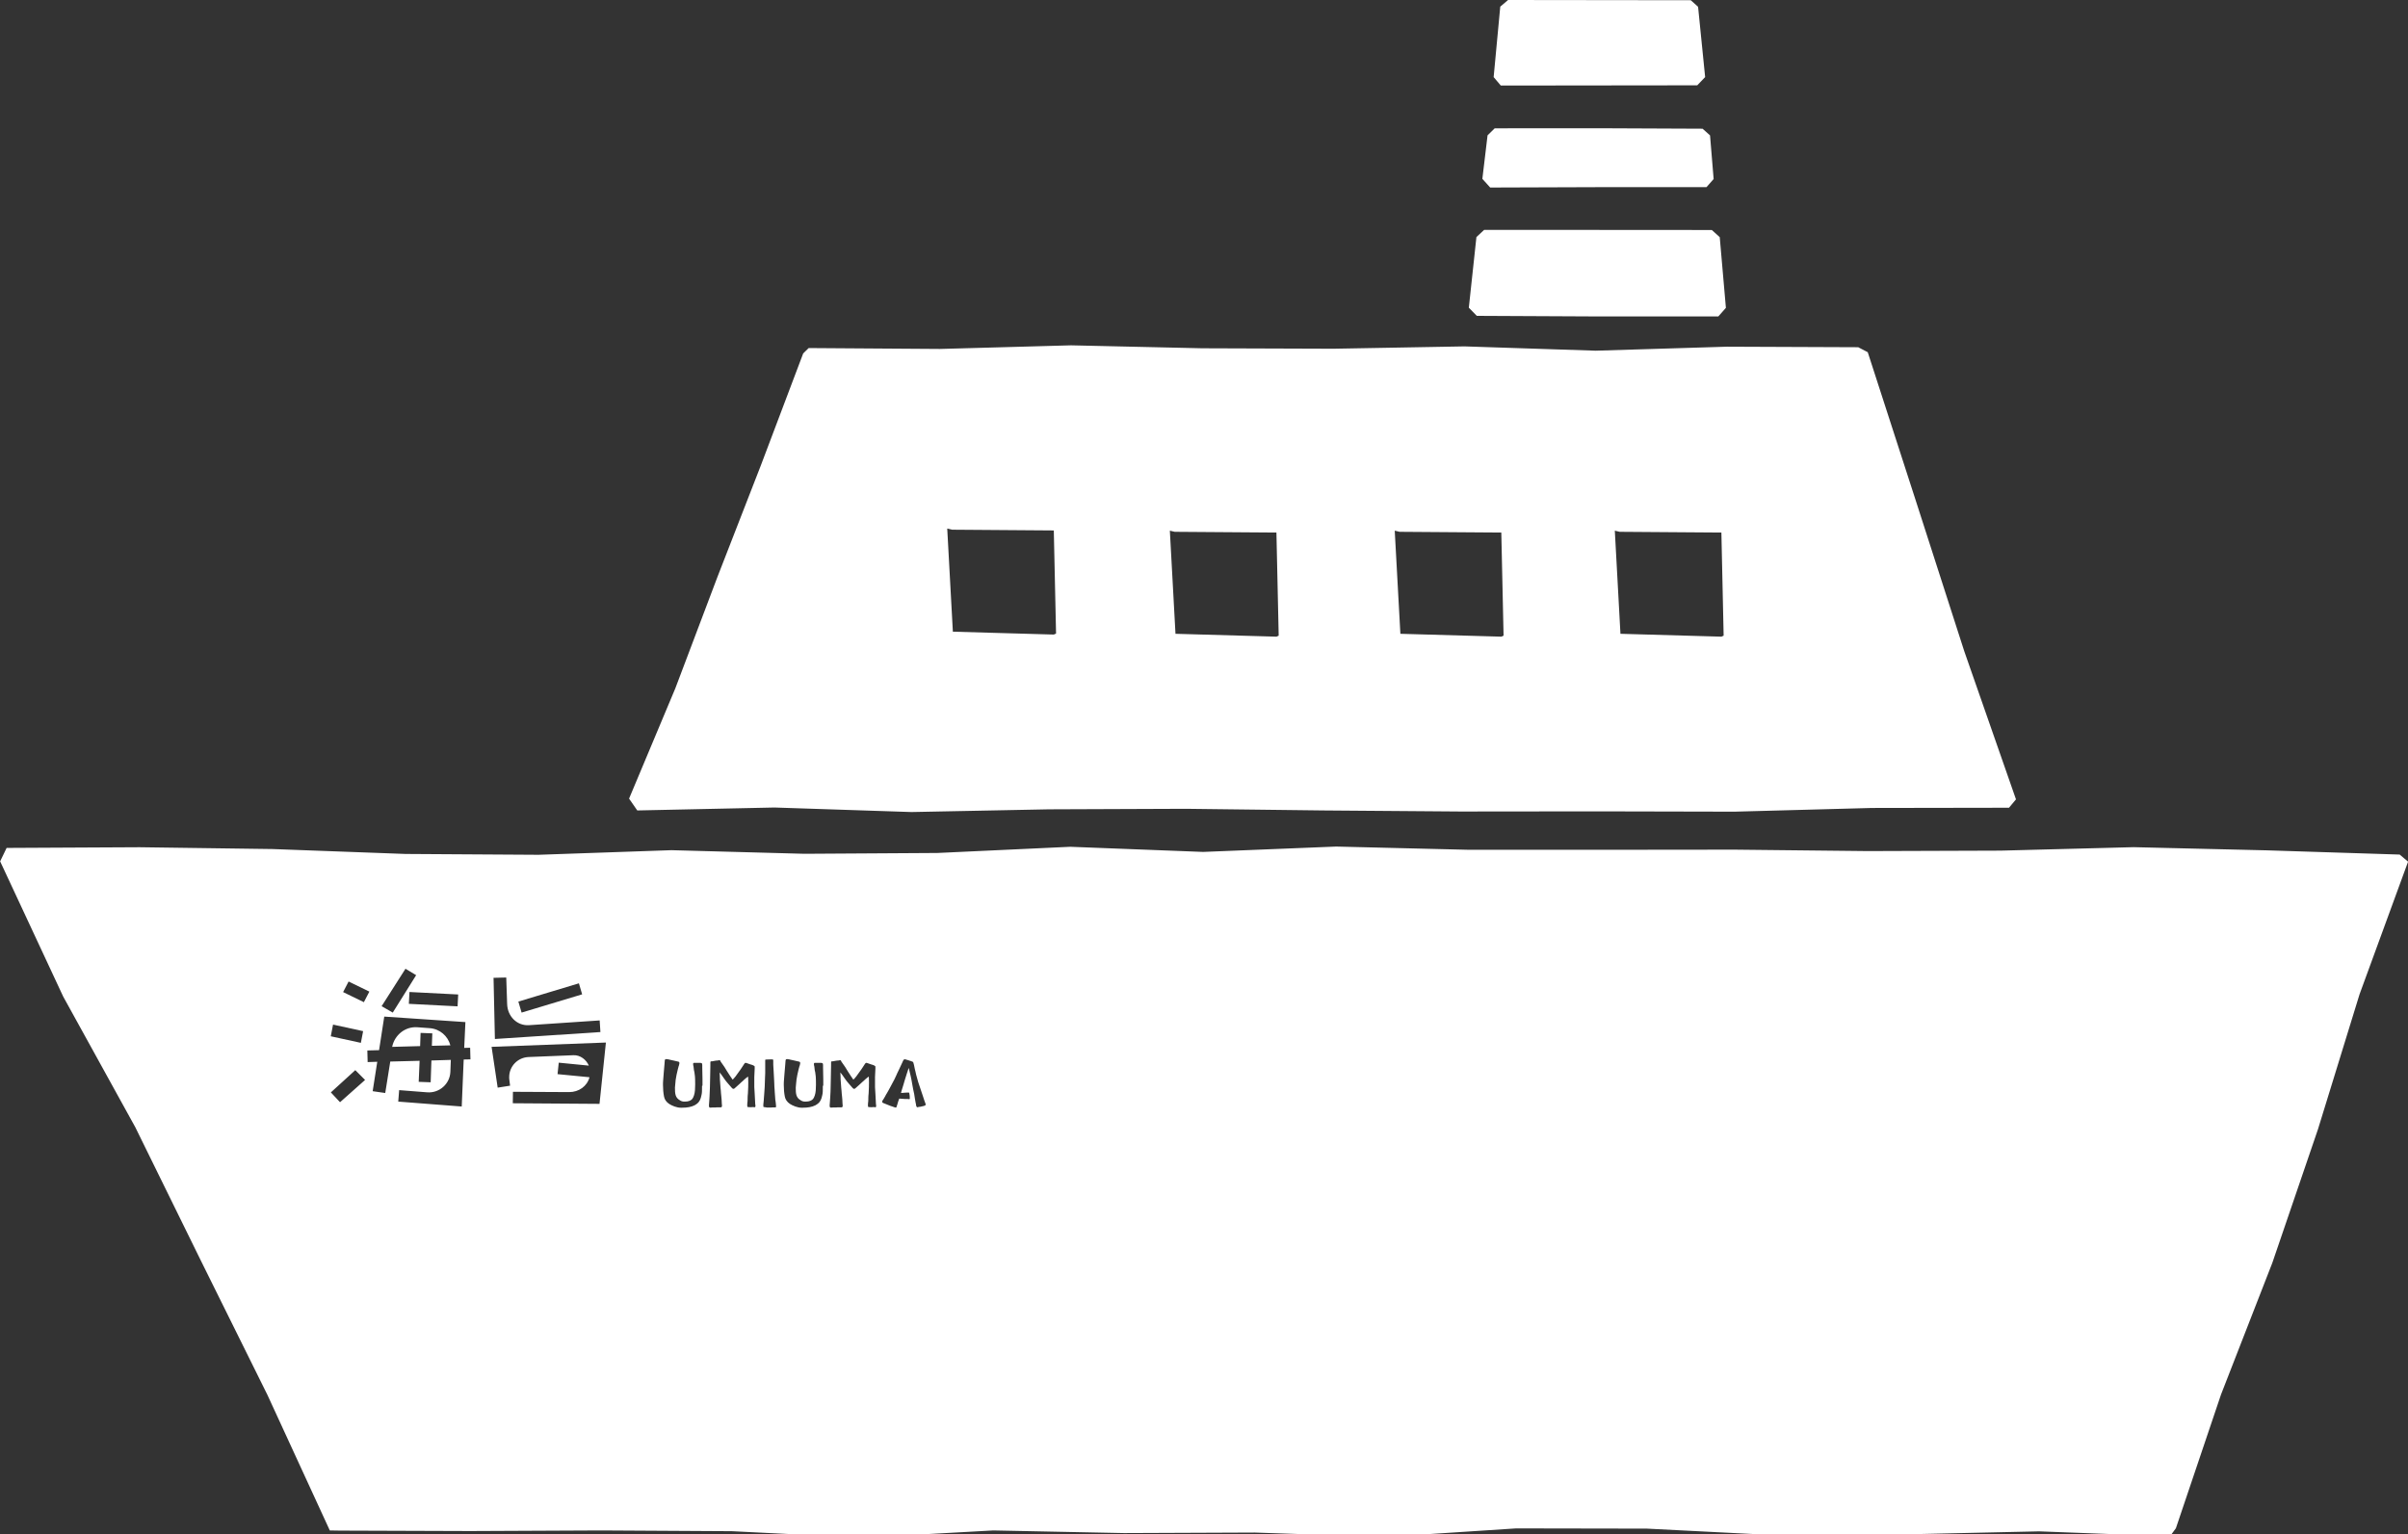 <svg width="182" height="116" viewBox="0 0 182 116" fill="none" xmlns="http://www.w3.org/2000/svg">
<rect x="0" y="0" width="182" height="116" fill="#333333" stroke="none"/>
<g clip-path="url(#clip0_1028_9821)">
<path d="M128.684 9.729L120.828 9.695L112.971 9.7L112.431 10.231L112.039 13.521L112.63 14.177L120.805 14.149H128.979L129.519 13.533L129.247 10.236L128.684 9.729Z" fill="white"/>
<path d="M127.791 0.017L113.983 0L113.392 0.502L112.892 5.828L113.432 6.467L128.28 6.45L128.877 5.828L128.343 0.513L127.791 0.017Z" fill="white"/>
<path d="M129.383 17.388L120.776 17.382H112.17L111.59 17.924L111.016 23.262L111.618 23.878L120.748 23.923H129.872L130.446 23.273L129.98 17.93L129.383 17.388Z" fill="white"/>
<path d="M140.434 26.25L130.52 26.21L120.606 26.512L110.692 26.187L100.778 26.364L90.864 26.33L80.949 26.107L71.035 26.381L61.121 26.313L60.706 26.718L57.512 35.169L54.237 43.586L51.042 52.038L47.546 60.375L48.166 61.27L58.535 61.048L68.898 61.39L79.267 61.185L89.636 61.145L100.004 61.27L110.368 61.35L120.736 61.339L131.105 61.362L141.474 61.082L151.843 61.065L152.371 60.432L148.46 49.226L144.822 37.923L141.167 26.626L140.434 26.244V26.25ZM96.463 48.131L88.845 47.915L88.419 40.119L88.789 40.205L96.474 40.261L96.645 48.057L96.463 48.137V48.131ZM113.46 48.131L105.843 47.915L105.416 40.119L105.786 40.205L113.471 40.261L113.642 48.057L113.46 48.137V48.131ZM130.093 48.131L122.476 47.915L122.05 40.119L122.419 40.205L130.105 40.261L130.275 48.057L130.093 48.137V48.131ZM79.636 47.972L72.019 47.755L71.593 39.959L71.962 40.045L79.648 40.102L79.818 47.898L79.636 47.977V47.972Z" fill="white"/>
<path d="M181.352 64.605L171.307 64.285L161.262 64.046L151.212 64.308L141.167 64.342L131.122 64.234L121.077 64.245H111.033L100.988 64L90.937 64.405L80.892 64.017L70.848 64.485L60.797 64.547L50.747 64.274L40.702 64.622L30.651 64.559L20.601 64.188L10.551 64.051L0.5 64.103L0.011 65.118L4.775 75.337L10.227 85.22L15.201 95.342L20.209 105.448L24.927 115.701L25.672 115.713L35.552 115.747L45.432 115.701L55.312 115.758L65.192 116.249L75.071 115.701L84.951 115.901L94.831 115.861L104.711 116.192L114.591 115.547L124.471 115.564L134.351 116.066L144.237 115.992L154.122 115.77L164.008 116.146L164.457 115.536L167.868 105.425L171.745 95.474L175.195 85.374L178.339 75.166L182.006 65.141L181.363 64.599L181.352 64.605ZM43.755 74.339L43.999 75.172L39.423 76.552L39.178 75.719L43.755 74.339ZM38.263 73.9L38.331 75.919C38.366 76.837 39.071 77.555 39.974 77.504L45.324 77.145L45.38 78.023L37.405 78.548L37.303 73.923L38.263 73.9ZM30.646 73.239L31.453 73.723L29.685 76.552L28.844 76.067L30.646 73.239ZM34.631 75.177L34.585 76.079L30.902 75.89L30.947 74.995L34.631 75.183V75.177ZM26.348 74.202L27.917 74.966L27.502 75.765L25.933 75.001L26.348 74.202ZM25.172 77.459L27.445 77.955L27.275 78.839L25.001 78.343L25.172 77.459ZM25.7 83.327L25.007 82.585L26.854 80.903L27.593 81.644L25.7 83.327ZM35.046 80.116L34.898 83.652L30.1 83.281L30.168 82.414L32.294 82.58C33.21 82.648 34.005 81.941 34.04 81.028L34.074 80.127L32.607 80.173L32.55 81.821L31.646 81.787L31.715 80.196L29.497 80.253L29.117 82.631L28.167 82.494L28.514 80.27L27.787 80.293L27.764 79.415L28.651 79.392L29.043 76.854L35.176 77.27L35.086 79.221L35.535 79.209L35.557 80.088L35.051 80.099L35.046 80.116ZM45.301 83.452L38.758 83.406L38.769 82.54L43.021 82.562C43.749 82.562 44.374 82.123 44.556 81.439L42.14 81.205L42.231 80.338L44.505 80.561C44.318 80.122 43.868 79.751 43.34 79.774L39.952 79.911C39.122 79.945 38.485 80.618 38.485 81.428C38.485 81.496 38.485 81.564 38.496 81.627L38.553 82.078L37.615 82.226L37.155 79.141L45.795 78.816L45.312 83.452H45.301ZM53.06 82.095V82.237C53.06 82.437 53.06 82.608 53.026 82.756C53.009 82.842 52.992 82.927 52.969 82.996C52.935 83.121 52.873 83.23 52.816 83.304C52.759 83.384 52.651 83.475 52.486 83.566C52.242 83.686 51.941 83.743 51.543 83.743H51.446C51.167 83.743 50.792 83.6 50.571 83.452C50.36 83.31 50.23 83.121 50.19 82.905C50.133 82.62 50.11 82.312 50.11 82.026C50.11 81.907 50.11 81.793 50.121 81.69L50.167 81.103L50.224 80.447L50.241 80.219C50.241 80.156 50.252 80.11 50.281 80.088C50.298 80.076 50.309 80.07 50.343 80.07C50.355 80.07 50.372 80.07 50.389 80.07C50.451 80.07 50.531 80.093 50.633 80.116C50.718 80.139 50.821 80.156 50.94 80.184L51.19 80.242C51.27 80.259 51.31 80.27 51.321 80.281C51.349 80.31 51.355 80.344 51.349 80.401C51.327 80.481 51.321 80.538 51.315 80.555C51.298 80.578 51.287 80.624 51.276 80.675L51.236 80.817C51.162 81.131 51.099 81.393 51.065 81.656C51.065 81.696 51.065 81.741 51.054 81.787C51.042 81.924 51.031 82.061 51.014 82.22C51.014 82.694 51.037 82.979 51.383 83.178C51.503 83.258 51.594 83.281 51.753 83.281C52.066 83.281 52.225 83.19 52.322 83.082C52.412 82.973 52.509 82.711 52.526 82.42C52.549 82.135 52.543 81.827 52.538 81.616C52.538 81.456 52.52 81.296 52.492 81.114C52.492 81.068 52.475 81.023 52.464 80.971C52.452 80.909 52.435 80.84 52.435 80.772C52.435 80.686 52.401 80.549 52.39 80.51C52.39 80.475 52.39 80.424 52.39 80.418C52.39 80.367 52.418 80.35 52.458 80.35C52.509 80.35 52.566 80.35 52.628 80.35H52.89C52.89 80.35 52.969 80.35 53.009 80.367C53.038 80.378 53.06 80.395 53.066 80.418L53.078 80.515V80.698C53.078 80.949 53.095 81.251 53.095 81.604C53.095 81.747 53.095 81.907 53.095 82.072L53.06 82.095ZM56.977 83.697H56.892C56.784 83.709 56.664 83.709 56.579 83.697C56.551 83.697 56.483 83.697 56.483 83.652C56.483 83.652 56.483 83.64 56.483 83.629C56.483 83.595 56.466 83.515 56.483 83.412C56.5 83.293 56.505 83.19 56.505 83.093C56.505 83.07 56.505 83.041 56.505 83.013C56.505 82.888 56.517 82.779 56.528 82.671C56.539 82.494 56.545 82.334 56.551 82.175C56.551 82.135 56.551 82.084 56.551 82.044C56.551 81.907 56.562 81.775 56.551 81.644C56.551 81.559 56.551 81.473 56.539 81.388C56.471 81.428 56.375 81.513 56.267 81.604C56.204 81.673 56.124 81.736 56.039 81.81C56.011 81.833 55.982 81.855 55.954 81.89C55.903 81.93 55.857 81.975 55.806 82.026C55.744 82.089 55.681 82.146 55.613 82.198C55.567 82.243 55.533 82.272 55.511 82.289C55.476 82.312 55.459 82.317 55.425 82.317C55.391 82.317 55.368 82.294 55.346 82.277L55.317 82.249L55.056 81.952C54.931 81.815 54.811 81.662 54.703 81.502L54.669 81.451C54.635 81.41 54.601 81.365 54.573 81.314C54.544 81.262 54.504 81.228 54.47 81.177C54.442 81.148 54.419 81.108 54.391 81.074C54.402 81.194 54.402 81.302 54.408 81.41C54.408 81.536 54.408 81.644 54.425 81.793C54.436 81.855 54.436 81.935 54.442 82.021C54.453 82.152 54.459 82.306 54.482 82.471C54.482 82.574 54.504 82.722 54.521 82.916C54.533 82.99 54.55 83.241 54.556 83.441C54.567 83.538 54.578 83.623 54.556 83.669C54.527 83.732 54.431 83.72 54.368 83.715H54.169C54.118 83.726 54.061 83.726 54.004 83.726H53.834C53.794 83.726 53.743 83.726 53.691 83.737H53.68C53.635 83.737 53.6 83.715 53.595 83.674C53.595 83.652 53.583 83.629 53.583 83.6C53.583 83.583 53.583 83.566 53.583 83.549L53.6 83.332L53.629 82.888C53.646 82.648 53.652 82.454 53.657 82.203L53.674 81.399L53.691 80.521V80.333C53.691 80.253 53.709 80.236 53.765 80.236H53.816C53.873 80.224 53.913 80.213 53.97 80.207L54.141 80.179C54.141 80.179 54.169 80.179 54.18 80.179C54.209 80.179 54.243 80.179 54.266 80.167C54.294 80.156 54.34 80.15 54.374 80.15C54.402 80.15 54.431 80.162 54.442 80.19C54.459 80.236 54.476 80.276 54.499 80.299L54.755 80.663L54.942 80.971C55.084 81.211 55.334 81.564 55.374 81.621L55.459 81.536C55.556 81.439 55.641 81.314 55.721 81.2L55.783 81.114L55.977 80.846L56.21 80.492L56.261 80.413C56.261 80.413 56.278 80.39 56.289 80.384C56.306 80.361 56.318 80.356 56.329 80.35C56.358 80.35 56.38 80.35 56.414 80.361C56.426 80.361 56.443 80.373 56.46 80.378L56.704 80.464C56.818 80.492 56.892 80.521 56.949 80.549C57.034 80.595 57.045 80.612 57.04 80.669C57.04 80.686 57.04 80.703 57.04 80.732V80.795L57.011 81.416V81.513C57.011 81.65 57.011 81.873 57.011 82.186L57.04 82.677C57.04 82.802 57.057 83.002 57.074 83.327C57.074 83.424 57.085 83.509 57.097 83.566C57.097 83.589 57.097 83.6 57.097 83.618C57.097 83.709 57.057 83.709 56.983 83.709L56.977 83.697ZM58.666 83.635C58.666 83.635 58.666 83.68 58.643 83.697C58.631 83.709 58.609 83.72 58.569 83.72C58.541 83.72 58.489 83.72 58.438 83.72H58.381L58.251 83.732H58.199C58.16 83.732 58.114 83.732 58.08 83.732H57.966C57.966 83.732 57.938 83.732 57.915 83.72C57.898 83.72 57.83 83.703 57.813 83.703C57.762 83.703 57.711 83.692 57.694 83.663C57.694 83.652 57.694 83.64 57.694 83.629C57.694 83.618 57.694 83.6 57.694 83.578C57.694 83.555 57.694 83.521 57.694 83.498L57.722 83.218L57.767 82.608C57.801 82.18 57.801 82.084 57.807 81.901C57.807 81.81 57.807 81.701 57.819 81.525L57.836 81.131V80.641V80.287V80.253C57.836 80.253 57.836 80.219 57.836 80.202C57.836 80.167 57.836 80.144 57.836 80.127C57.847 80.105 57.864 80.105 57.932 80.099C58.012 80.099 58.12 80.088 58.29 80.088H58.342C58.393 80.088 58.415 80.088 58.427 80.105C58.444 80.127 58.444 80.162 58.444 80.23V80.487L58.478 81.068C58.489 81.279 58.501 81.49 58.512 81.701C58.512 81.775 58.512 81.861 58.523 81.952C58.523 82.095 58.535 82.255 58.546 82.369C58.546 82.431 58.546 82.494 58.557 82.562C58.569 82.745 58.58 82.927 58.597 83.11C58.597 83.138 58.597 83.167 58.609 83.195C58.62 83.247 58.626 83.298 58.631 83.355L58.654 83.6V83.652L58.666 83.635ZM62.19 82.095V82.237C62.19 82.437 62.19 82.608 62.156 82.756C62.139 82.842 62.122 82.927 62.099 82.996C62.065 83.121 62.002 83.23 61.946 83.304C61.889 83.384 61.781 83.475 61.616 83.566C61.371 83.686 61.07 83.743 60.672 83.743H60.576C60.297 83.743 59.922 83.6 59.7 83.452C59.49 83.31 59.359 83.121 59.319 82.905C59.262 82.62 59.24 82.312 59.24 82.026C59.24 81.907 59.24 81.793 59.251 81.69L59.297 81.103L59.353 80.447L59.37 80.219C59.37 80.156 59.382 80.11 59.41 80.088C59.427 80.076 59.439 80.07 59.473 80.07C59.484 80.07 59.501 80.07 59.518 80.07C59.581 80.07 59.66 80.093 59.763 80.116C59.848 80.139 59.95 80.156 60.07 80.184L60.32 80.242C60.399 80.259 60.439 80.27 60.45 80.281C60.479 80.31 60.485 80.344 60.479 80.401C60.456 80.481 60.45 80.538 60.445 80.555C60.428 80.578 60.416 80.624 60.405 80.675L60.365 80.817C60.291 81.131 60.229 81.393 60.195 81.656C60.195 81.696 60.195 81.741 60.183 81.787C60.172 81.924 60.161 82.061 60.144 82.22C60.144 82.694 60.166 82.979 60.513 83.178C60.632 83.258 60.723 83.281 60.883 83.281C61.195 83.281 61.354 83.19 61.451 83.082C61.542 82.973 61.639 82.711 61.656 82.42C61.678 82.135 61.673 81.827 61.667 81.616C61.667 81.456 61.65 81.296 61.622 81.114C61.622 81.068 61.605 81.023 61.593 80.971C61.582 80.909 61.565 80.84 61.565 80.772C61.565 80.686 61.531 80.549 61.519 80.51C61.519 80.475 61.519 80.424 61.519 80.418C61.519 80.367 61.548 80.35 61.587 80.35C61.639 80.35 61.696 80.35 61.758 80.35H62.02C62.02 80.35 62.099 80.35 62.139 80.367C62.167 80.378 62.19 80.395 62.196 80.418L62.207 80.515V80.698C62.207 80.949 62.224 81.251 62.224 81.604C62.224 81.747 62.224 81.907 62.224 82.072L62.19 82.095ZM66.101 83.697H66.016C65.908 83.709 65.788 83.709 65.703 83.697C65.675 83.697 65.606 83.697 65.606 83.652C65.606 83.652 65.606 83.64 65.606 83.629C65.606 83.595 65.589 83.515 65.606 83.412C65.624 83.293 65.629 83.19 65.629 83.093C65.629 83.07 65.629 83.041 65.629 83.013C65.629 82.888 65.641 82.779 65.652 82.671C65.663 82.494 65.669 82.334 65.675 82.175C65.675 82.135 65.675 82.084 65.675 82.044C65.675 81.907 65.686 81.775 65.675 81.644C65.675 81.559 65.675 81.473 65.663 81.388C65.595 81.428 65.499 81.513 65.391 81.604C65.328 81.673 65.248 81.736 65.163 81.81C65.135 81.833 65.106 81.855 65.078 81.89C65.027 81.93 64.981 81.975 64.93 82.026C64.868 82.089 64.805 82.146 64.737 82.198C64.691 82.243 64.657 82.272 64.634 82.289C64.6 82.312 64.583 82.317 64.549 82.317C64.515 82.317 64.492 82.294 64.47 82.277L64.441 82.249L64.18 81.952C64.055 81.815 63.935 81.662 63.827 81.502L63.793 81.451C63.759 81.41 63.725 81.365 63.697 81.314C63.668 81.262 63.628 81.228 63.594 81.177C63.566 81.148 63.543 81.108 63.514 81.074C63.526 81.194 63.526 81.302 63.532 81.41C63.532 81.536 63.532 81.644 63.549 81.793C63.56 81.855 63.56 81.935 63.566 82.021C63.577 82.152 63.583 82.306 63.605 82.471C63.605 82.574 63.628 82.722 63.645 82.916C63.657 82.99 63.674 83.241 63.679 83.441C63.691 83.538 63.702 83.623 63.679 83.669C63.651 83.732 63.554 83.72 63.492 83.715H63.293C63.242 83.726 63.185 83.726 63.128 83.726H62.957C62.918 83.726 62.867 83.726 62.815 83.737H62.804C62.758 83.737 62.724 83.715 62.719 83.674C62.719 83.652 62.707 83.629 62.707 83.6C62.707 83.583 62.707 83.566 62.707 83.549L62.724 83.332L62.753 82.888C62.77 82.648 62.776 82.454 62.781 82.203L62.798 81.399L62.815 80.521V80.333C62.815 80.253 62.832 80.236 62.889 80.236H62.94C62.997 80.224 63.037 80.213 63.094 80.207L63.264 80.179C63.264 80.179 63.293 80.179 63.304 80.179C63.333 80.179 63.367 80.179 63.389 80.167C63.418 80.156 63.463 80.15 63.498 80.15C63.526 80.15 63.554 80.162 63.566 80.19C63.583 80.236 63.6 80.276 63.623 80.299L63.878 80.663L64.066 80.971C64.208 81.211 64.458 81.564 64.498 81.621L64.583 81.536C64.68 81.439 64.765 81.314 64.845 81.2L64.907 81.114L65.101 80.846L65.334 80.492L65.385 80.413C65.385 80.413 65.402 80.39 65.413 80.384C65.43 80.361 65.442 80.356 65.453 80.35C65.481 80.35 65.504 80.35 65.538 80.361C65.55 80.361 65.567 80.373 65.584 80.378L65.828 80.464C65.942 80.492 66.016 80.521 66.073 80.549C66.158 80.595 66.169 80.612 66.164 80.669C66.164 80.686 66.164 80.703 66.164 80.732V80.795L66.135 81.416V81.513C66.135 81.65 66.135 81.873 66.135 82.186L66.164 82.677C66.164 82.802 66.181 83.002 66.198 83.327C66.198 83.424 66.209 83.509 66.22 83.566C66.22 83.589 66.22 83.6 66.22 83.618C66.22 83.709 66.181 83.709 66.107 83.709L66.101 83.697ZM69.921 83.555C69.898 83.595 69.847 83.606 69.79 83.618C69.762 83.618 69.722 83.635 69.694 83.64C69.609 83.669 69.535 83.674 69.472 83.68L69.387 83.697C69.387 83.697 69.353 83.709 69.33 83.709H69.313C69.313 83.709 69.273 83.68 69.256 83.623C69.239 83.583 69.239 83.549 69.233 83.515C69.233 83.486 69.233 83.463 69.216 83.424C69.177 83.218 69.131 82.967 69.097 82.716L69.017 82.34L68.972 82.095C68.96 82.055 68.949 81.998 68.943 81.935C68.915 81.781 68.886 81.576 68.824 81.319L68.778 81.131C68.75 81.006 68.722 80.874 68.682 80.732L68.528 81.2C68.432 81.496 68.409 81.564 68.381 81.667L68.278 82.021C68.267 82.049 68.255 82.089 68.244 82.129C68.216 82.209 68.187 82.306 68.153 82.426L68.096 82.625C68.096 82.625 68.153 82.625 68.193 82.625L68.386 82.608C68.443 82.608 68.528 82.608 68.614 82.597C68.648 82.597 68.676 82.597 68.693 82.597C68.716 82.597 68.722 82.625 68.733 82.682C68.744 82.745 68.756 82.813 68.761 82.876V82.973C68.784 83.11 68.739 83.104 68.671 83.093C68.642 83.093 68.619 83.082 68.585 83.082H68.369C68.017 83.064 67.977 83.059 67.966 83.053L67.88 83.293L67.818 83.509C67.818 83.509 67.795 83.566 67.789 83.589C67.772 83.623 67.761 83.657 67.761 83.68C67.761 83.709 67.738 83.732 67.721 83.732C67.704 83.732 67.67 83.732 67.624 83.715L67.272 83.595L66.891 83.441C66.766 83.401 66.675 83.367 66.675 83.298C66.675 83.27 66.687 83.241 66.709 83.19C66.738 83.15 66.806 83.064 66.897 82.888C66.937 82.802 66.982 82.728 67.033 82.648C67.073 82.585 67.113 82.517 67.147 82.448C67.192 82.363 67.238 82.277 67.289 82.186C67.391 81.987 67.505 81.793 67.602 81.599C67.653 81.496 67.698 81.399 67.744 81.296C67.795 81.182 67.841 81.068 67.903 80.954C67.943 80.874 67.988 80.783 68.034 80.675C68.074 80.589 68.119 80.498 68.165 80.395C68.176 80.373 68.187 80.361 68.193 80.333C68.216 80.281 68.239 80.224 68.267 80.173C68.29 80.133 68.295 80.122 68.318 80.105C68.341 80.093 68.358 80.082 68.386 80.082C68.409 80.082 68.426 80.082 68.454 80.093C68.472 80.093 68.489 80.105 68.517 80.116C68.546 80.116 68.585 80.133 68.625 80.144C68.676 80.167 68.727 80.179 68.778 80.196C68.83 80.213 68.886 80.224 68.926 80.247C68.943 80.247 69 80.281 69.017 80.293L69.046 80.384C69.074 80.47 69.091 80.561 69.108 80.646C69.12 80.703 69.131 80.755 69.142 80.812C69.159 80.88 69.177 80.954 69.194 81.023C69.222 81.165 69.256 81.308 69.296 81.433C69.307 81.462 69.313 81.496 69.324 81.536C69.358 81.679 69.421 81.89 69.517 82.158L69.739 82.819L69.864 83.201L69.95 83.435C69.95 83.435 69.967 83.486 69.967 83.509C69.967 83.532 69.967 83.543 69.955 83.555H69.921Z" fill="white"/>
<path d="M32.482 77.729L31.544 77.66C30.629 77.592 29.822 78.242 29.64 79.143L31.754 79.086L31.788 78.088L32.675 78.122L32.641 79.063L34.04 79.029C33.852 78.322 33.244 77.786 32.482 77.729Z" fill="white"/>
</g>
<defs>
<clipPath id="clip0_1028_9821">
<rect width="182" height="116" fill="white"/>
</clipPath>
</defs>
</svg>
